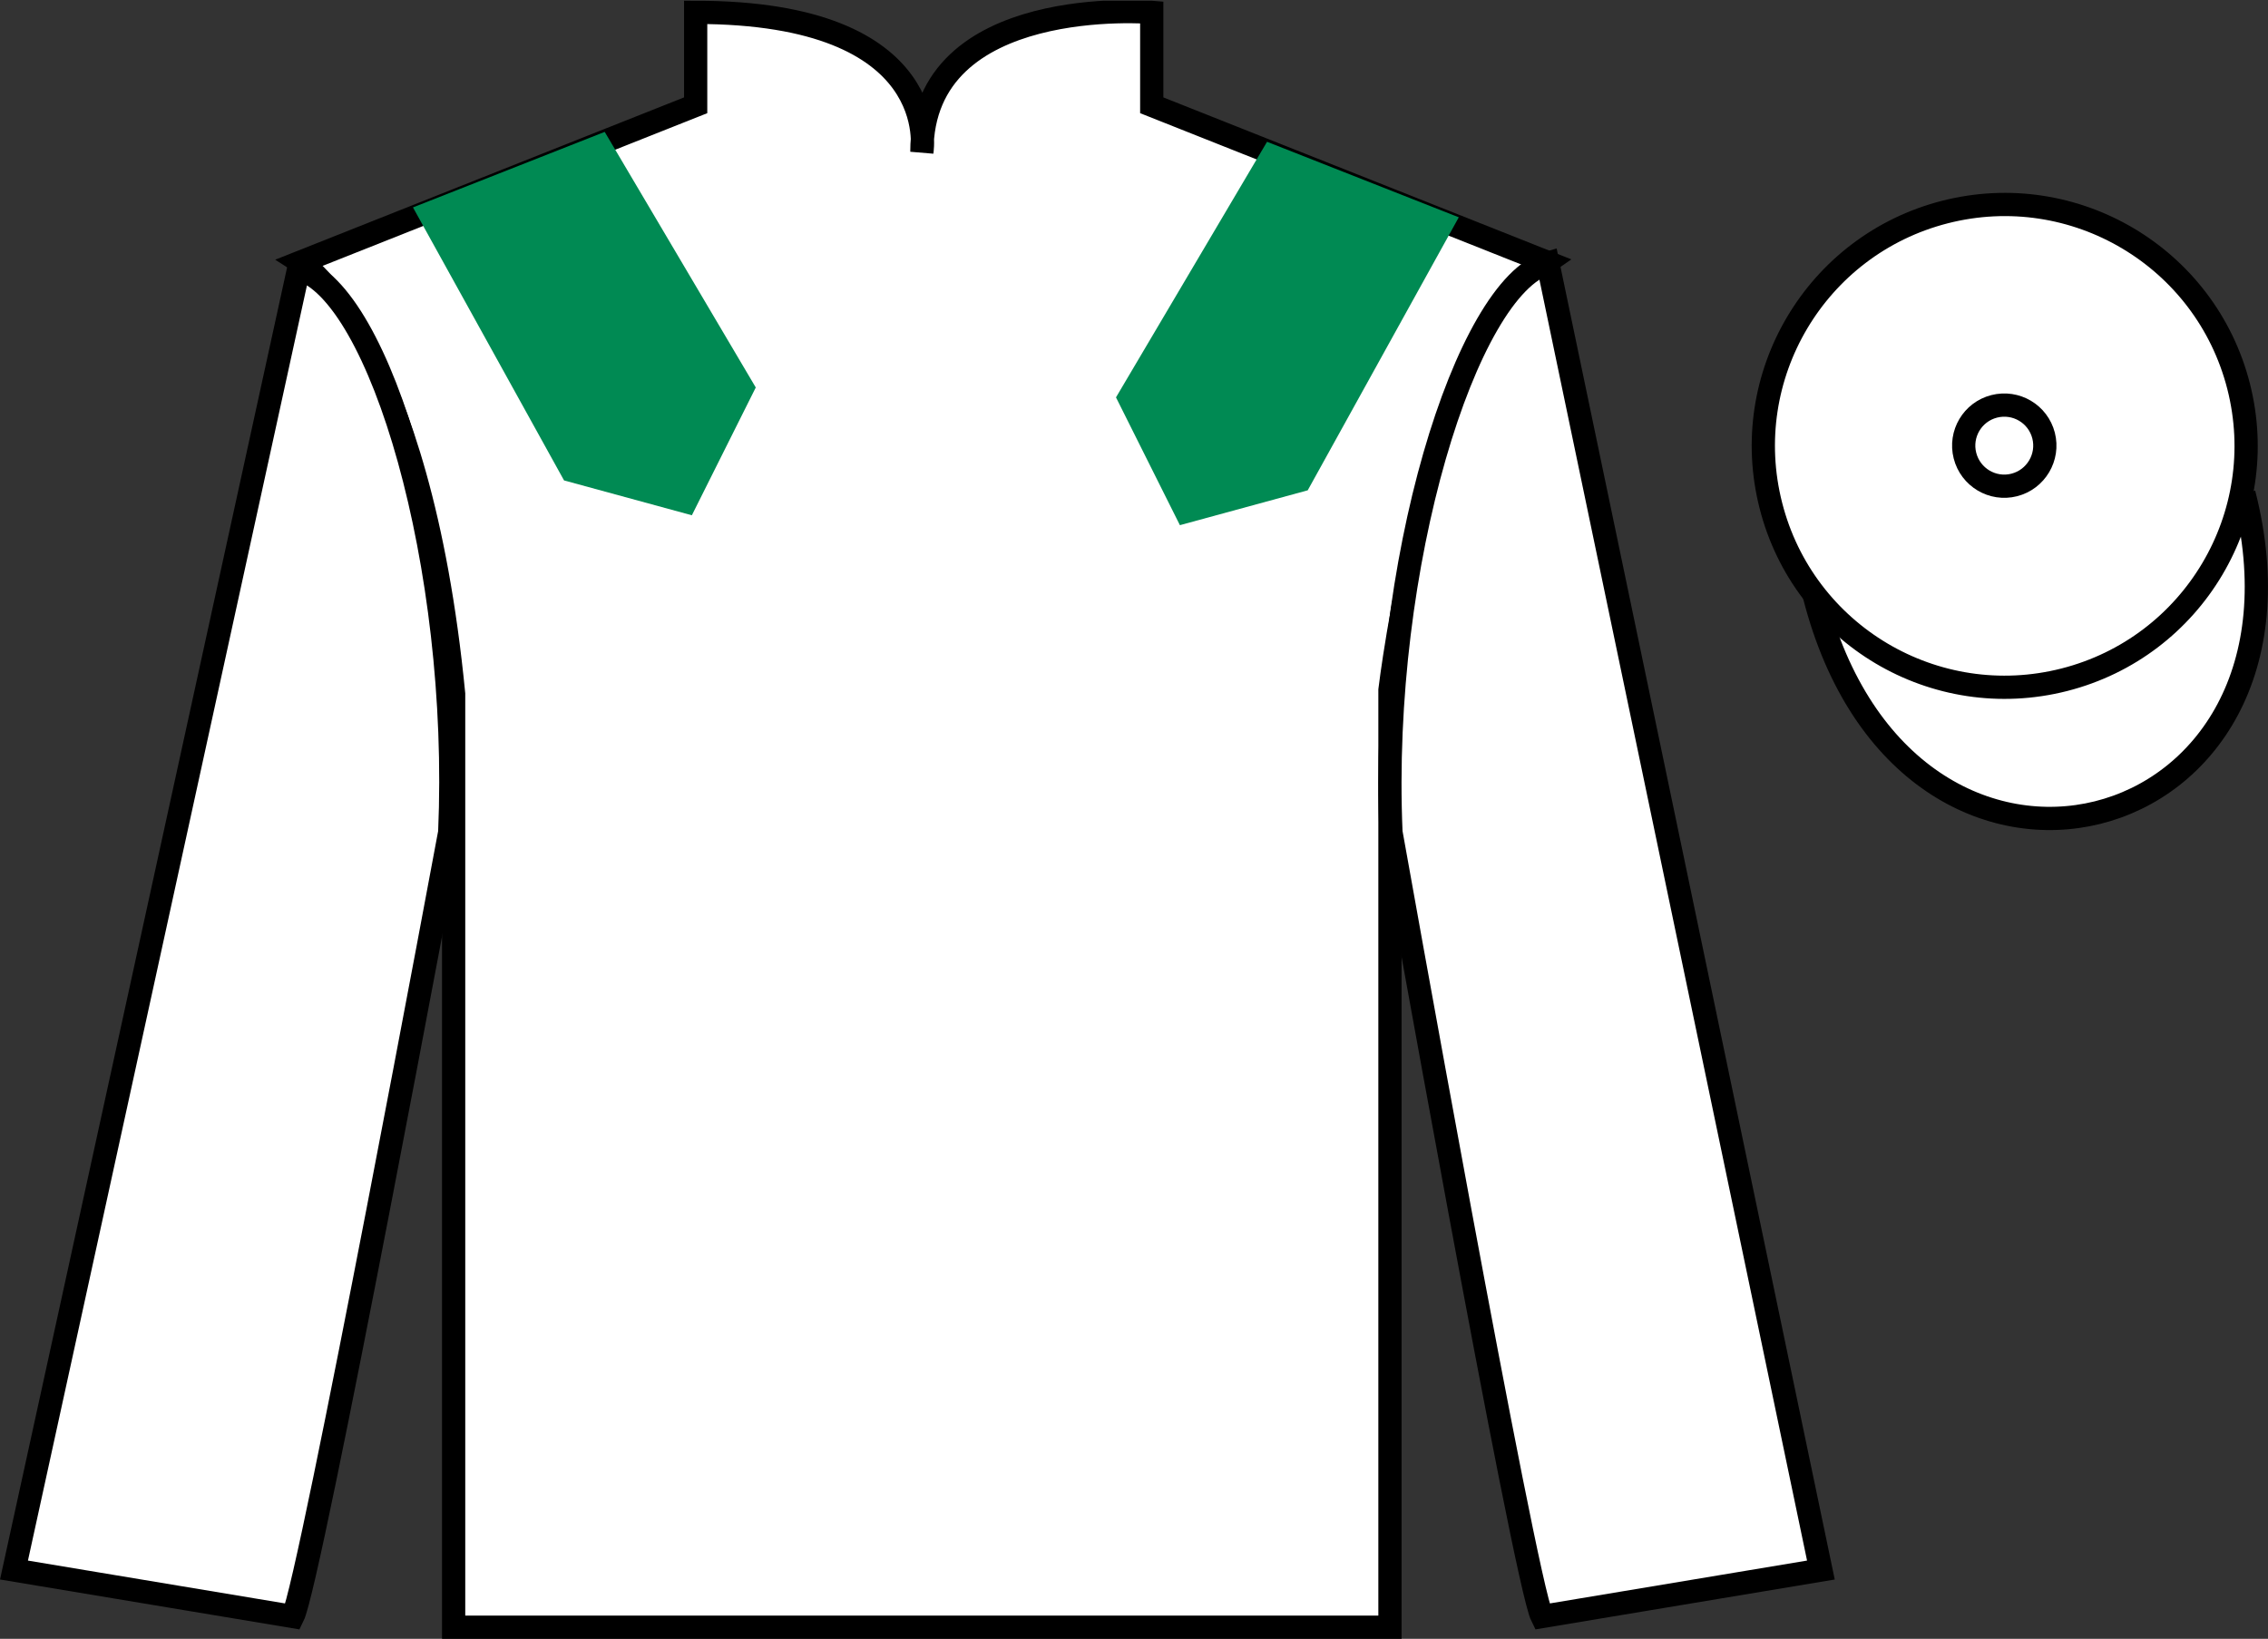 <?xml version="1.0" encoding="UTF-8"?>
<svg xmlns="http://www.w3.org/2000/svg" xmlns:xlink="http://www.w3.org/1999/xlink" width="97.59pt" height="70.53pt" viewBox="0 0 97.59 70.53" version="1.1">
<rect x="0" y="0" width="97.59" height="70.53" fill="#333333" stroke="none"/>
<defs>
<clipPath id="clip1">
  <path d="M 0 70.531 L 97.59 70.531 L 97.59 0.031 L 0 0.031 L 0 70.531 Z M 0 70.531 "/>
</clipPath>
</defs>
<g id="surface0">
<g clip-path="url(#clip1)" clip-rule="nonzero">
<path style=" stroke:none;fill-rule:nonzero;fill:rgb(100%,100%,100%);fill-opacity:1;" d="M 12.934 11.281 C 12.934 11.281 18.02 14.531 19.52 29.863 C 19.52 29.863 19.52 44.863 19.52 70.031 L 59.809 70.031 L 59.809 29.695 C 59.809 29.695 61.602 14.695 66.559 11.281 L 49.559 4.531 L 49.559 0.531 C 49.559 0.531 39.668 -0.305 39.668 6.531 C 39.668 6.531 40.684 0.531 29.934 0.531 L 29.934 4.531 L 12.934 11.281 "/>
<path style="fill:none;stroke-width:10;stroke-linecap:butt;stroke-linejoin:miter;stroke:rgb(0%,0%,0%);stroke-opacity:1;stroke-miterlimit:4;" d="M 129.336 592.487 C 129.336 592.487 180.195 559.987 195.195 406.667 C 195.195 406.667 195.195 256.667 195.195 4.987 L 598.086 4.987 L 598.086 408.347 C 598.086 408.347 616.016 558.347 665.586 592.487 L 495.586 659.987 L 495.586 699.987 C 495.586 699.987 396.68 708.347 396.68 639.987 C 396.68 639.987 406.836 699.987 299.336 699.987 L 299.336 659.987 L 129.336 592.487 Z M 129.336 592.487 " transform="matrix(0.1,0,0,-0.1,0,70.53)"/>
<path style=" stroke:none;fill-rule:nonzero;fill:rgb(100%,100%,100%);fill-opacity:1;" d="M 12.602 69.57 C 13.352 68.07 19.352 35.82 19.352 35.82 C 19.852 24.32 16.352 12.57 12.852 11.57 L 0.602 67.57 L 12.602 69.57 "/>
<path style="fill:none;stroke-width:10;stroke-linecap:butt;stroke-linejoin:miter;stroke:rgb(0%,0%,0%);stroke-opacity:1;stroke-miterlimit:4;" d="M 126.016 9.597 C 133.516 24.597 193.516 347.097 193.516 347.097 C 198.516 462.097 163.516 579.597 128.516 589.597 L 6.016 29.597 L 126.016 9.597 Z M 126.016 9.597 " transform="matrix(0.1,0,0,-0.1,0,70.53)"/>
<path style=" stroke:none;fill-rule:nonzero;fill:rgb(100%,100%,100%);fill-opacity:1;" d="M 78.352 67.57 L 66.602 11.32 C 63.102 12.32 59.352 24.32 59.852 35.82 C 59.852 35.82 65.602 68.07 66.352 69.57 L 78.352 67.57 "/>
<path style="fill:none;stroke-width:10;stroke-linecap:butt;stroke-linejoin:miter;stroke:rgb(0%,0%,0%);stroke-opacity:1;stroke-miterlimit:4;" d="M 783.516 29.597 L 666.016 592.097 C 631.016 582.097 593.516 462.097 598.516 347.097 C 598.516 347.097 656.016 24.597 663.516 9.597 L 783.516 29.597 Z M 783.516 29.597 " transform="matrix(0.1,0,0,-0.1,0,70.53)"/>
<path style="fill-rule:nonzero;fill:rgb(100%,100%,100%);fill-opacity:1;stroke-width:10;stroke-linecap:butt;stroke-linejoin:miter;stroke:rgb(0%,0%,0%);stroke-opacity:1;stroke-miterlimit:4;" d="M 780.703 448.972 C 820.391 293.308 1004.336 340.925 965.547 492.917 " transform="matrix(0.1,0,0,-0.1,0,70.53)"/>
<path style=" stroke:none;fill-rule:nonzero;fill:rgb(98.431%,74.096%,30.607%);fill-opacity:1;" d="M 86.691 20.883 C 87.625 20.645 88.191 19.691 87.953 18.758 C 87.715 17.824 86.762 17.262 85.828 17.5 C 84.895 17.738 84.332 18.688 84.57 19.621 C 84.809 20.555 85.758 21.121 86.691 20.883 "/>
<path style="fill:none;stroke-width:10;stroke-linecap:butt;stroke-linejoin:miter;stroke:rgb(0%,0%,0%);stroke-opacity:1;stroke-miterlimit:4;" d="M 866.914 496.472 C 876.25 498.855 881.914 508.386 879.531 517.722 C 877.148 527.058 867.617 532.683 858.281 530.3 C 848.945 527.917 843.32 518.425 845.703 509.089 C 848.086 499.753 857.578 494.089 866.914 496.472 Z M 866.914 496.472 " transform="matrix(0.1,0,0,-0.1,0,70.53)"/>
<path style=" stroke:none;fill-rule:nonzero;fill:rgb(100%,100%,100%);fill-opacity:1;" d="M 88.828 29.254 C 94.387 27.836 97.742 22.18 96.324 16.621 C 94.906 11.062 89.25 7.707 83.691 9.125 C 78.137 10.543 74.781 16.199 76.199 21.758 C 77.613 27.316 83.27 30.672 88.828 29.254 "/>
<path style="fill:none;stroke-width:10;stroke-linecap:butt;stroke-linejoin:miter;stroke:rgb(0%,0%,0%);stroke-opacity:1;stroke-miterlimit:4;" d="M 888.281 412.761 C 943.867 426.941 977.422 483.503 963.242 539.089 C 949.062 594.675 892.5 628.23 836.914 614.05 C 781.367 599.87 747.812 543.308 761.992 487.722 C 776.133 432.136 832.695 398.581 888.281 412.761 Z M 888.281 412.761 " transform="matrix(0.1,0,0,-0.1,0,70.53)"/>
<path style=" stroke:none;fill-rule:nonzero;fill:rgb(100%,100%,100%);fill-opacity:1;" d="M 86.672 20.871 C 87.605 20.633 88.172 19.68 87.934 18.746 C 87.695 17.812 86.746 17.25 85.809 17.488 C 84.875 17.727 84.312 18.676 84.551 19.609 C 84.789 20.543 85.738 21.109 86.672 20.871 "/>
<path style="fill:none;stroke-width:10;stroke-linecap:butt;stroke-linejoin:miter;stroke:rgb(0%,0%,0%);stroke-opacity:1;stroke-miterlimit:4;" d="M 866.719 496.589 C 876.055 498.972 881.719 508.503 879.336 517.839 C 876.953 527.175 867.461 532.8 858.086 530.417 C 848.75 528.034 843.125 518.542 845.508 509.206 C 847.891 499.87 857.383 494.206 866.719 496.589 Z M 866.719 496.589 " transform="matrix(0.1,0,0,-0.1,0,70.53)"/>
<path style=" stroke:none;fill-rule:nonzero;fill:rgb(0%,54.034%,32.802%);fill-opacity:1;" d="M 17.77 8.926 L 24.27 20.676 L 29.77 22.176 L 32.52 16.676 L 26.02 5.676 L 17.77 8.926 "/>
<path style=" stroke:none;fill-rule:nonzero;fill:rgb(0%,54.034%,32.802%);fill-opacity:1;" d="M 62.77 9.352 L 56.27 21.102 L 50.77 22.602 L 48.02 17.102 L 54.52 6.102 L 62.77 9.352 "/>
</g>
</g>
</svg>
